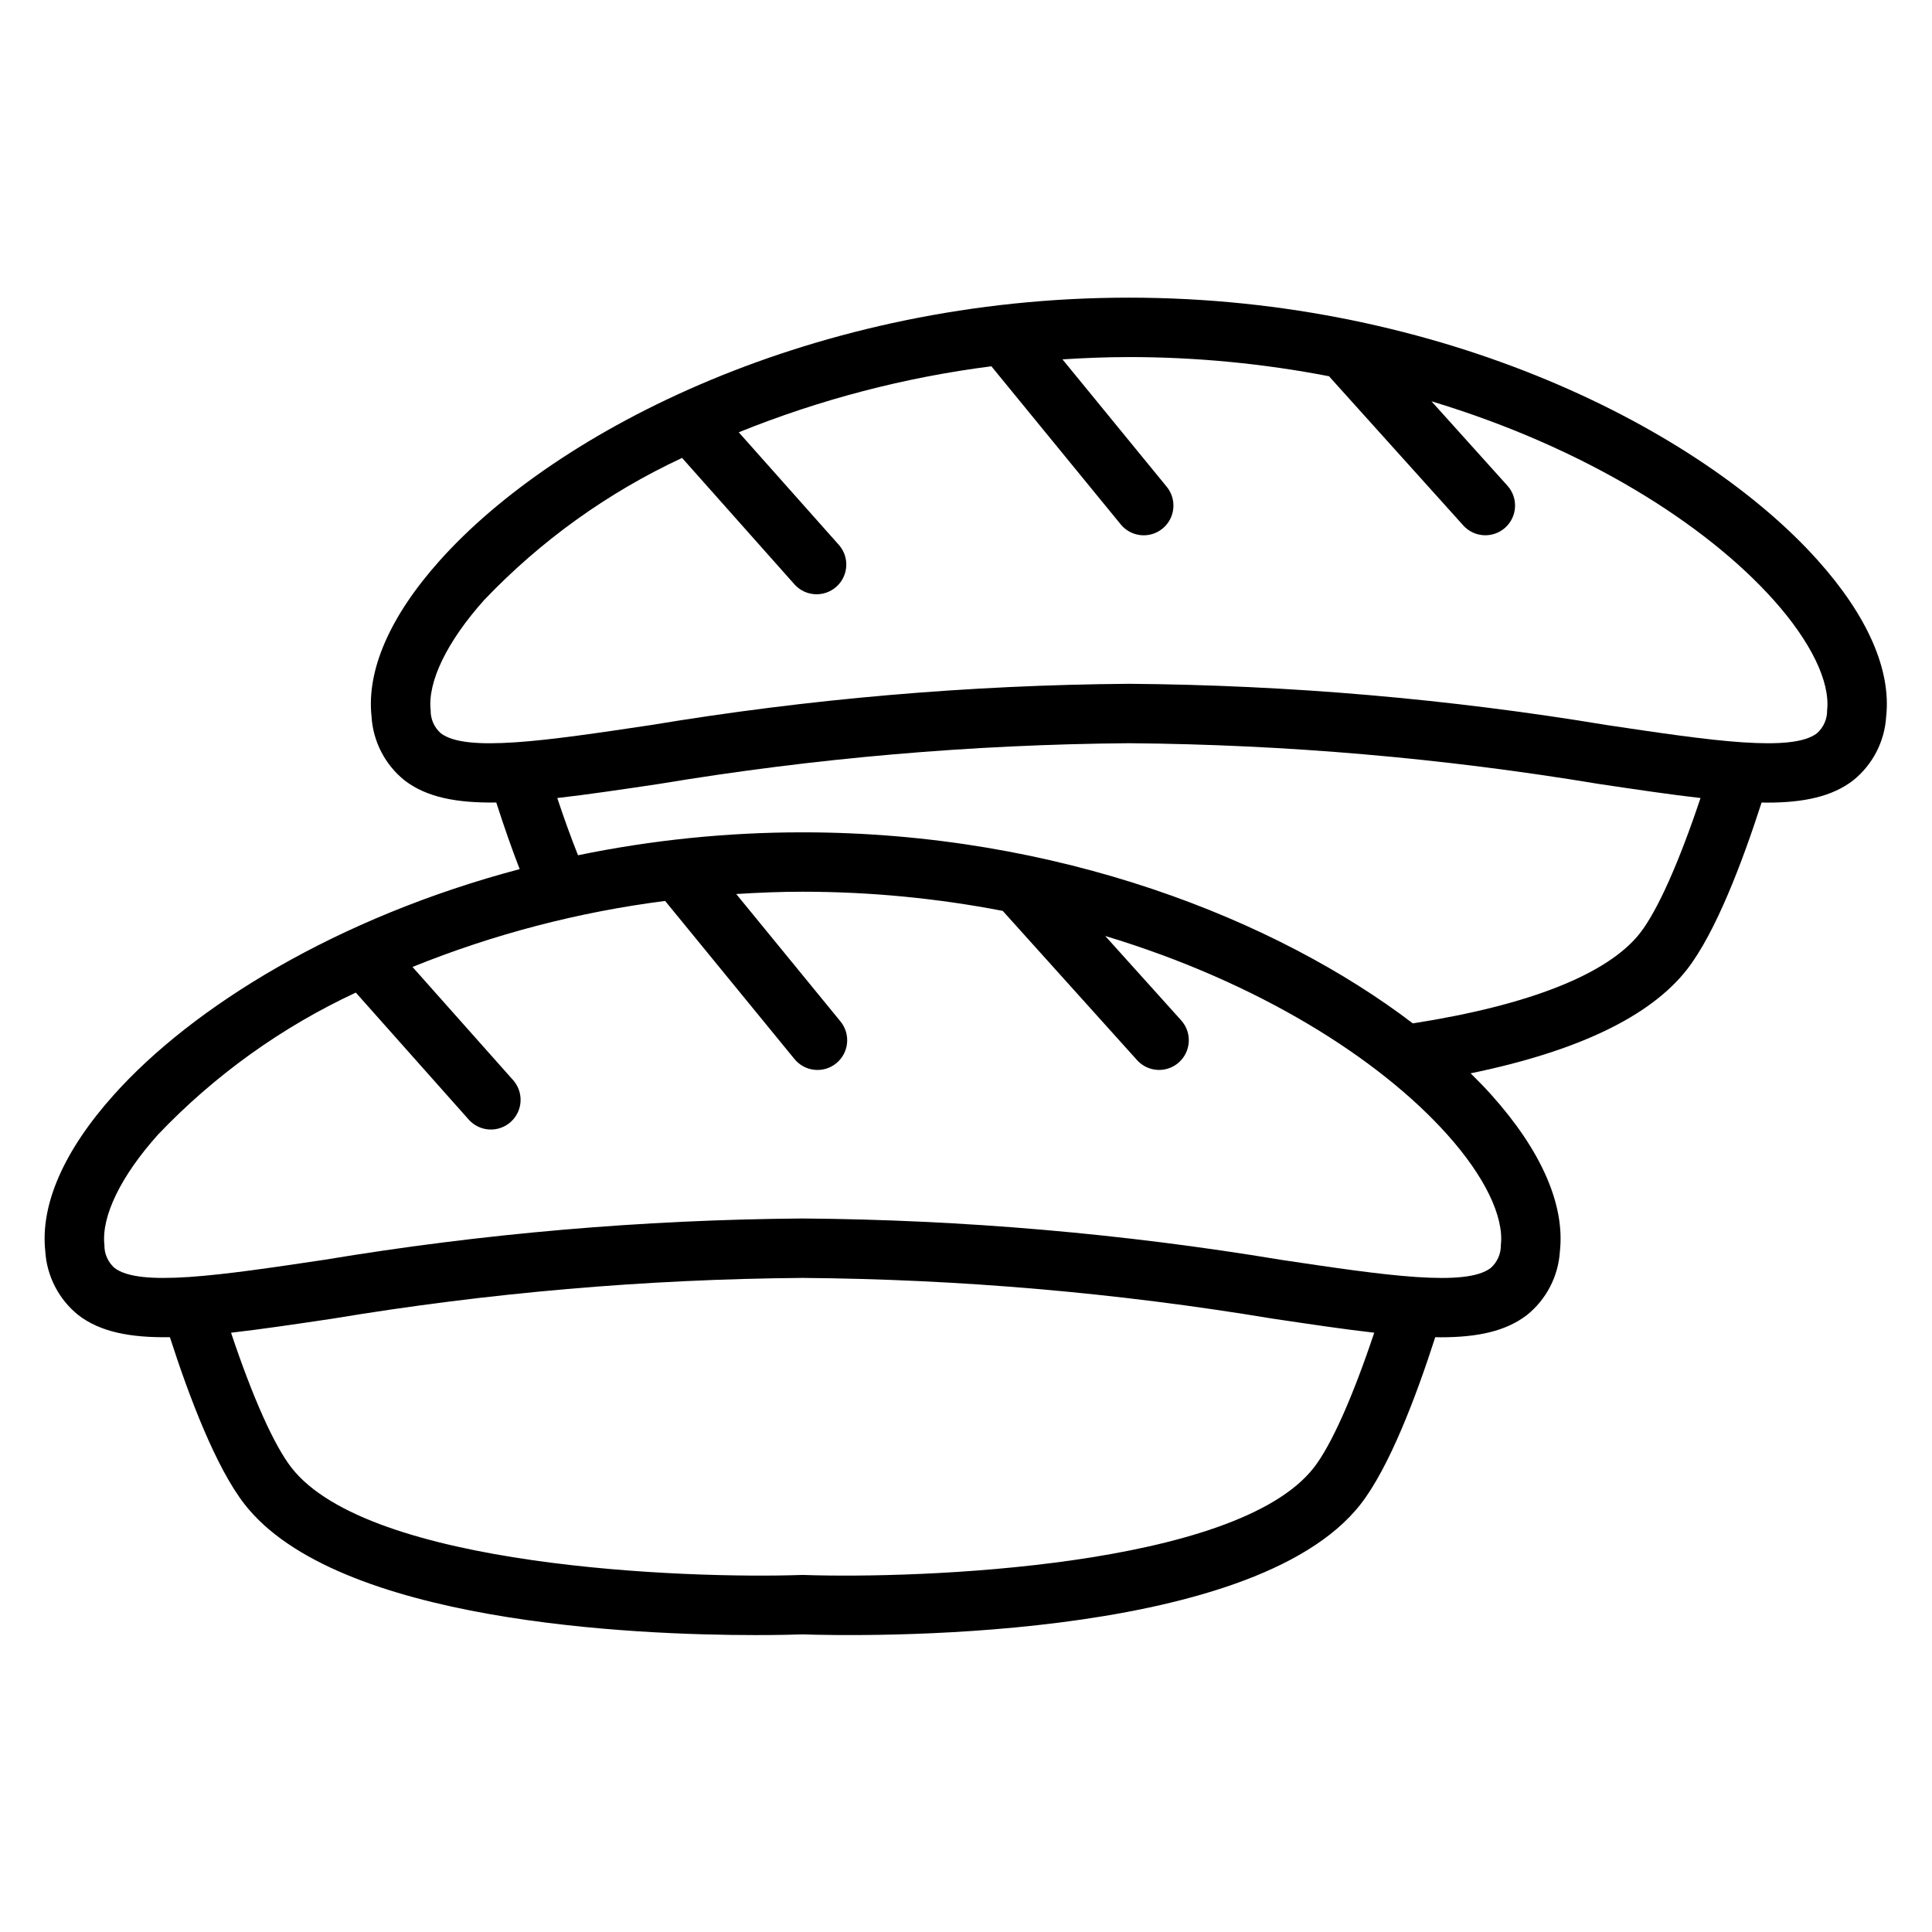 <?xml version="1.0" encoding="UTF-8"?>
<!-- Uploaded to: SVG Repo, www.svgrepo.com, Generator: SVG Repo Mixer Tools -->
<svg fill="#000000" width="800px" height="800px" version="1.1" viewBox="144 144 512 512" xmlns="http://www.w3.org/2000/svg">
 <path d="m625.73 292.49c-31.008-34.648-99.488-69.609-182.57-69.609-83.082 0-151.55 34.961-182.57 69.609-13.23 14.777-19.496 29.117-18.121 41.469h-0.004c0.418 6.59 3.59 12.703 8.738 16.844 5.812 4.473 13.754 6.027 24.316 5.867 2.062 6.422 4.133 12.336 6.199 17.656-48.316 12.789-86.574 36.375-107.59 59.859-13.23 14.781-19.496 29.113-18.121 41.469l-0.004 0.004c0.422 6.59 3.594 12.703 8.738 16.844 5.805 4.473 13.738 6.027 24.285 5.867 5.086 15.797 12.168 34.465 19.758 44.23 24.43 31.41 103.34 34.715 135.48 34.715 5.977 0 10.336-0.113 12.426-0.184 13.336 0.438 118.94 2.711 147.91-34.531 7.59-9.766 14.672-28.434 19.758-44.234l1.422 0.031c9.852 0 17.316-1.625 22.863-5.894h0.004c5.148-4.141 8.32-10.254 8.738-16.844 1.375-12.355-4.891-26.691-18.121-41.469-1.715-1.918-3.59-3.832-5.531-5.746 28.336-5.832 47.613-15.059 57.352-27.539 7.586-9.758 14.668-28.43 19.754-44.23l1.406 0.031c9.852 0 17.316-1.625 22.863-5.894l0.004-0.004c5.144-4.141 8.316-10.25 8.738-16.844 1.375-12.352-4.891-26.695-18.121-41.469zm-133.54 240.44c-20.559 26.434-104.58 29.496-135.21 28.453h-0.543c-30.637 1.039-114.66-2.027-135.21-28.453-4.633-5.961-10.328-18.766-15.996-35.746 7.934-0.906 16.902-2.234 27.086-3.754v-0.004c41.117-6.828 82.707-10.43 124.39-10.766 41.68 0.336 83.27 3.938 124.39 10.766 10.191 1.52 19.152 2.852 27.086 3.754-5.668 16.984-11.363 29.793-15.992 35.75zm49.559-59.012h-0.004c0.043 2.332-0.941 4.566-2.691 6.109-3.281 2.527-10.188 3.023-19.59 2.402l-0.191-0.012c-9.703-0.656-22.043-2.496-35.852-4.559l-0.004-0.004c-41.887-6.953-84.254-10.613-126.71-10.941-42.461 0.328-84.828 3.988-126.71 10.941-13.812 2.062-26.152 3.902-35.852 4.559l-0.195 0.012c-9.398 0.621-16.305 0.125-19.586-2.402l-0.004 0.004c-1.754-1.543-2.738-3.777-2.691-6.109-0.84-7.559 4.336-18.211 14.203-29.234 14.969-15.711 32.754-28.477 52.426-37.637l29.875 33.605h-0.004c1.383 1.578 3.34 2.539 5.434 2.672 2.094 0.129 4.152-0.582 5.723-1.973 1.566-1.395 2.512-3.359 2.629-5.453 0.113-2.094-0.613-4.148-2.019-5.707l-26.617-29.941h0.004c21.473-8.68 43.973-14.559 66.945-17.492l34.281 41.902h0.004c2.75 3.367 7.711 3.863 11.078 1.109 3.363-2.754 3.859-7.711 1.105-11.078l-27.625-33.766c5.785-0.363 11.637-0.609 17.598-0.609 17.809 0.004 35.574 1.711 53.062 5.086l0.129 0.172 35.426 39.359-0.004 0.004c2.91 3.231 7.887 3.496 11.121 0.586 3.231-2.91 3.496-7.887 0.586-11.117l-20.129-22.363c40.668 12.27 72.629 32.504 90.648 52.637 9.867 11.02 15.043 21.676 14.203 29.234zm36.922-82.691c-8.492 10.891-29.316 19.152-60.254 23.98-35.93-27.371-93.953-50.629-161.71-50.629-19.996-0.004-39.941 2.031-59.523 6.074-1.816-4.547-3.664-9.648-5.5-15.164 7.934-0.906 16.906-2.234 27.09-3.754v-0.004c41.121-6.828 82.711-10.43 124.39-10.77 41.68 0.34 83.273 3.941 124.39 10.77 10.199 1.523 19.164 2.852 27.102 3.754-5.672 16.984-11.367 29.797-15.988 35.738zm49.535-59.004-0.004-0.004c0.047 2.332-0.941 4.566-2.691 6.106-3.277 2.523-10.168 3.027-19.547 2.406l-0.266-0.016c-9.695-0.656-22.027-2.5-35.82-4.559-41.887-6.953-84.25-10.609-126.71-10.941-42.457 0.332-84.824 3.988-126.71 10.941-13.809 2.062-26.141 3.906-35.836 4.562l-0.188 0.012c-9.414 0.625-16.324 0.125-19.609-2.406h-0.004c-1.75-1.539-2.734-3.773-2.691-6.106-0.84-7.555 4.336-18.207 14.203-29.234v0.004c14.973-15.711 32.754-28.473 52.426-37.633l29.871 33.605c2.91 3.148 7.805 3.387 11.008 0.539s3.539-7.738 0.758-10.996l-26.617-29.941c21.473-8.68 43.973-14.559 66.949-17.492l34.281 41.902c2.754 3.367 7.711 3.863 11.078 1.109 3.363-2.754 3.859-7.715 1.109-11.078l-27.625-33.766c5.785-0.363 11.637-0.609 17.598-0.609l-0.004-0.004c17.809 0.008 35.578 1.711 53.062 5.09l0.129 0.172 35.426 39.359v0.004c2.906 3.231 7.887 3.492 11.117 0.586 3.234-2.91 3.496-7.887 0.586-11.121l-20.129-22.363c40.668 12.27 72.629 32.5 90.648 52.633 9.867 11.023 15.043 21.68 14.203 29.234z"/>
</svg>